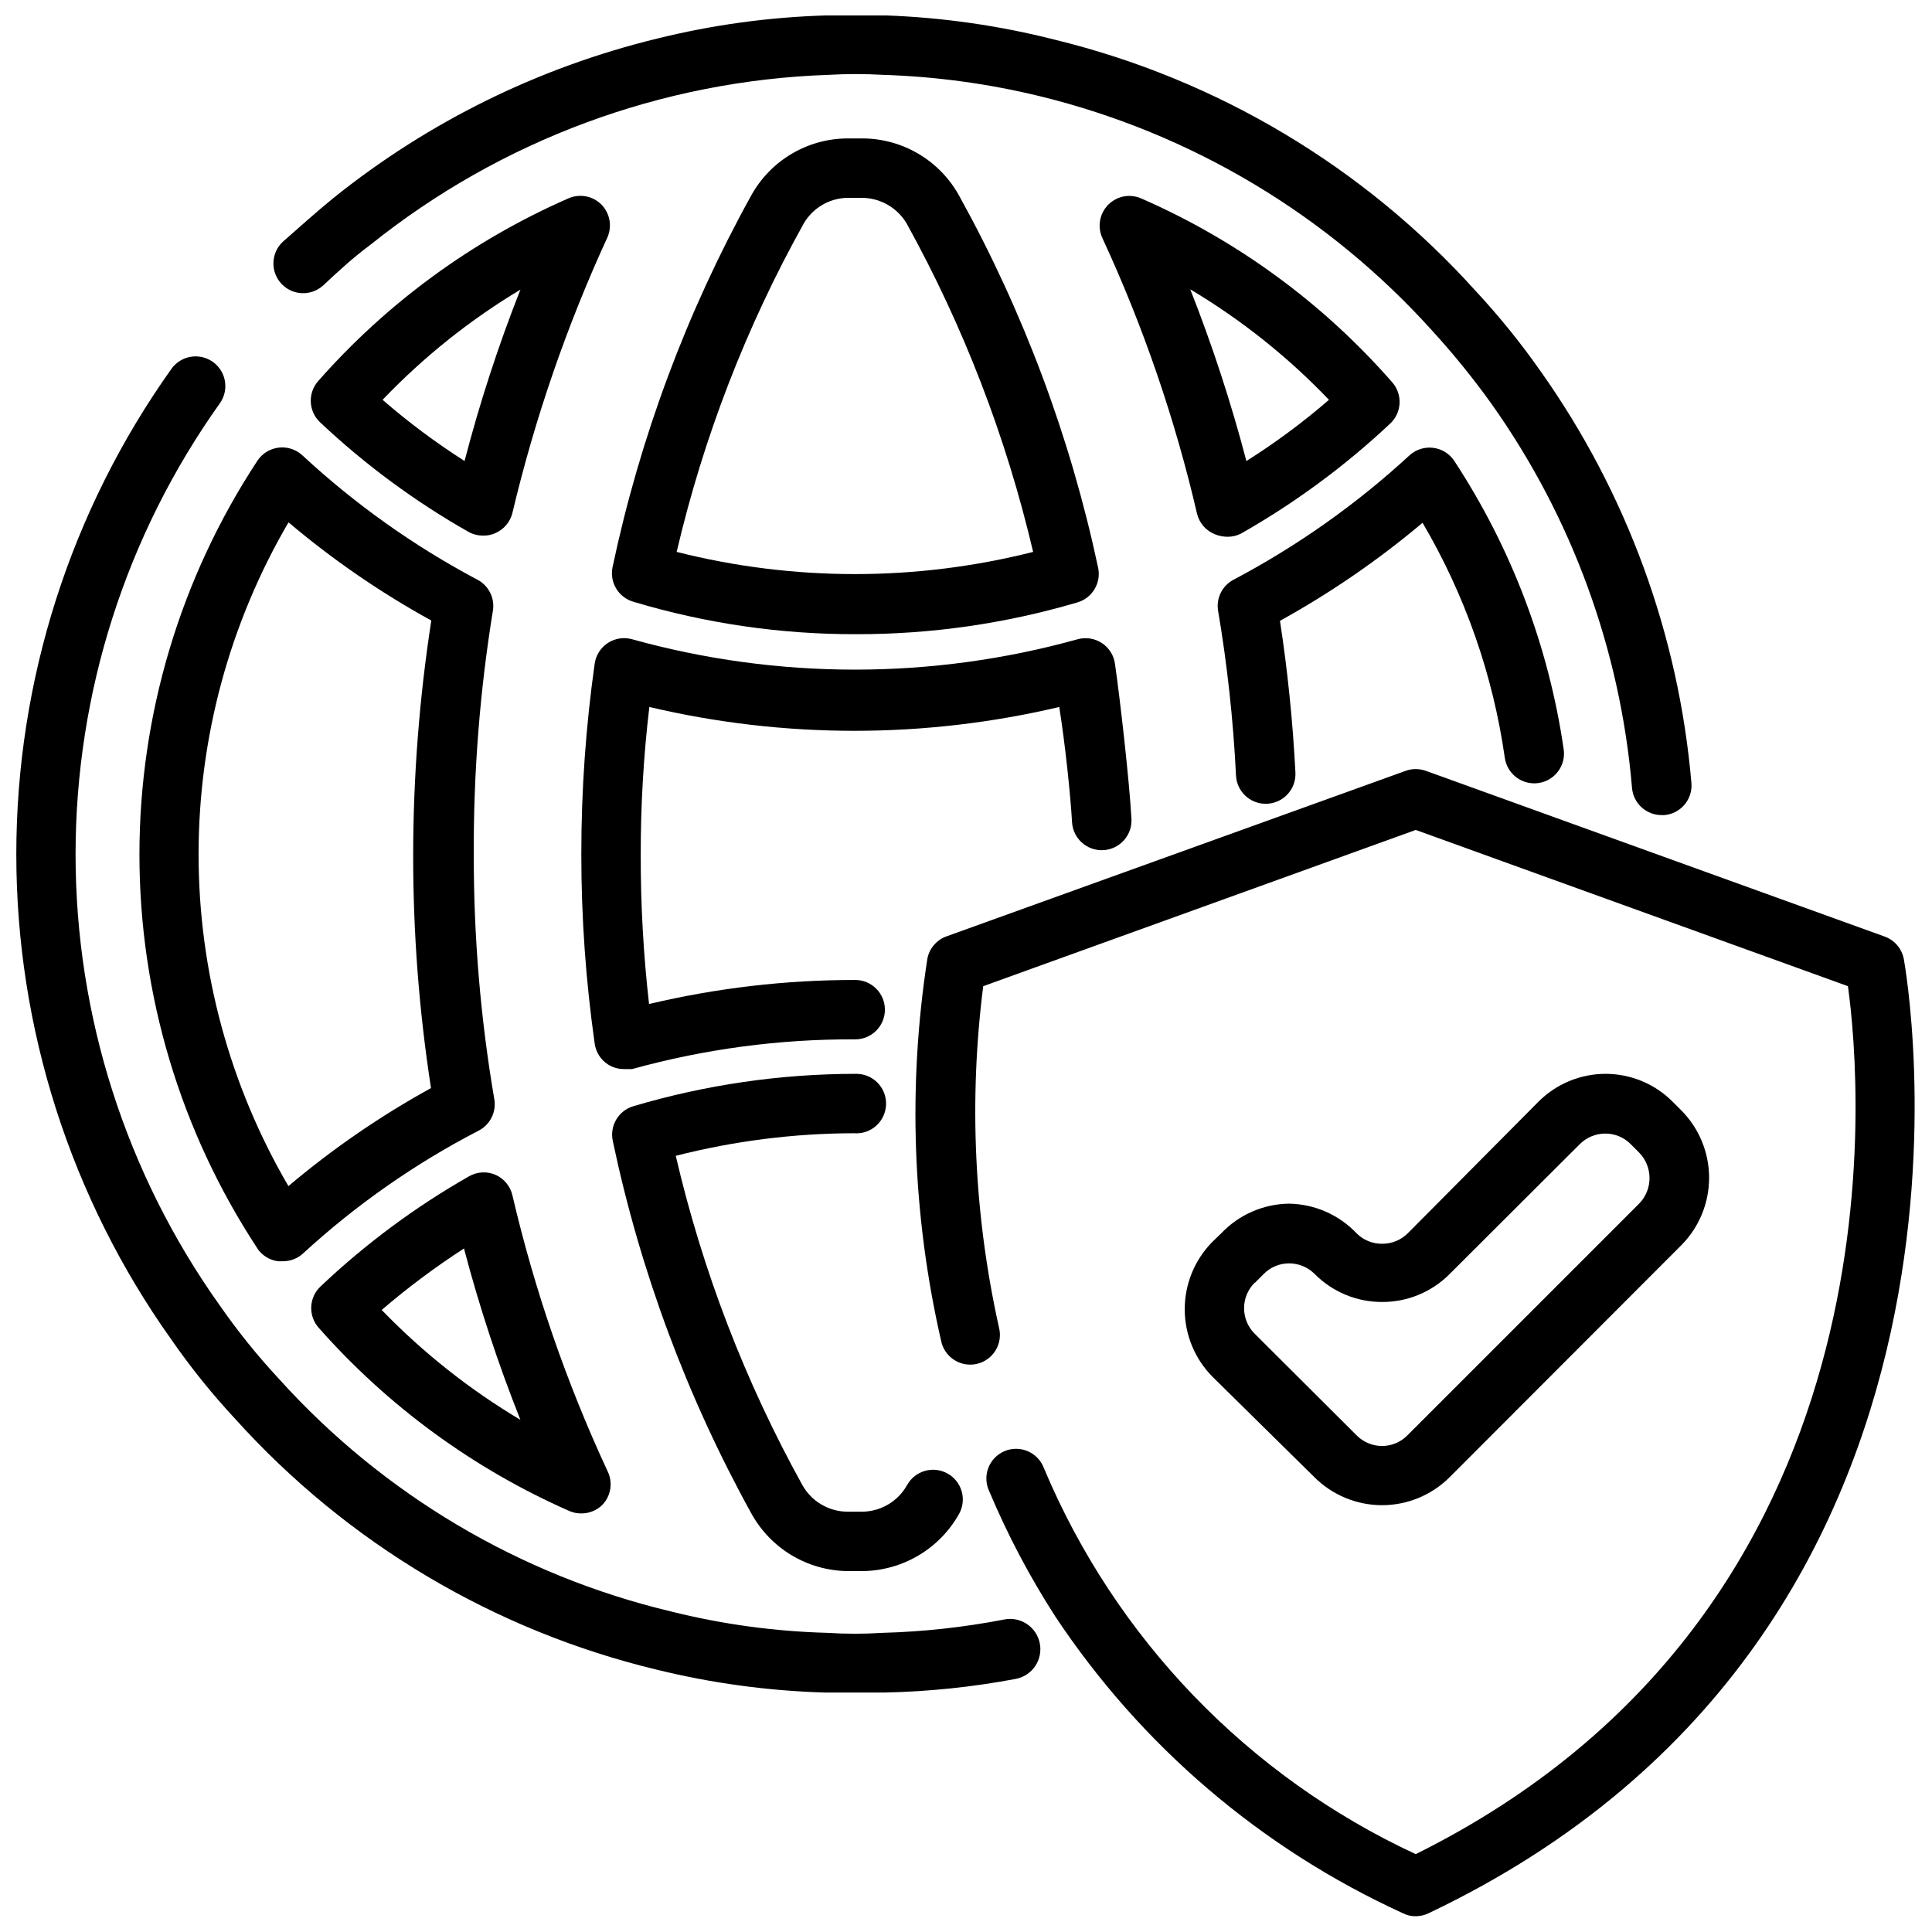 <?xml version="1.0" encoding="UTF-8"?>
<!-- Uploaded to: ICON Repo, www.svgrepo.com, Generator: ICON Repo Mixer Tools -->
<svg width="800px" height="800px" version="1.1" viewBox="144 144 512 512" xmlns="http://www.w3.org/2000/svg">
 <defs>
  <clipPath id="c">
   <path d="m386 347h265.9v304.9h-265.9z"/>
  </clipPath>
  <clipPath id="b">
   <path d="m216 148.09h377v212.91h-377z"/>
  </clipPath>
  <clipPath id="a">
   <path d="m148.09 238h271.91v355h-271.91z"/>
  </clipPath>
 </defs>
 <g clip-path="url(#c)">
  <path d="m648.52 398.11c-0.527-2.719-2.438-4.957-5.039-5.902l-121.62-43.926c-1.73-0.629-3.625-0.629-5.356 0l-121.62 43.844c-2.633 0.926-4.578 3.172-5.117 5.906-5.211 33.668-3.984 68.023 3.621 101.23 0.402 2.09 1.637 3.93 3.422 5.094 1.781 1.168 3.961 1.562 6.039 1.094s3.879-1.762 4.988-3.582c1.109-1.816 1.434-4.008 0.902-6.07-6.602-29.684-8.012-60.285-4.176-90.449l114.62-41.406 114.54 41.406c3.621 26.293 15.742 165.31-114.54 230.02-44.449-20.648-79.594-57.141-98.555-102.34-0.762-2-2.301-3.609-4.269-4.449-1.969-0.84-4.195-0.844-6.164-0.008-1.973 0.836-3.519 2.438-4.281 4.438-0.766 2-0.684 4.223 0.23 6.16 4.848 11.535 10.695 22.625 17.473 33.141 22.766 34.34 54.703 61.613 92.184 78.723 1.047 0.535 2.207 0.805 3.383 0.785 1.176-0.008 2.332-0.277 3.387-0.785 158.38-75.258 126.27-251.04 125.95-252.93z"/>
 </g>
 <path d="m268.3 455.73c-14.246 8.117-27.461 17.922-39.363 29.203-3.055 2.891-3.301 7.676-0.551 10.863 18.387 20.848 41.082 37.449 66.52 48.648 0.996 0.426 2.066 0.641 3.148 0.629 2.133 0.016 4.176-0.836 5.668-2.359 2.238-2.41 2.738-5.957 1.262-8.895-10.879-23.426-19.32-47.902-25.191-73.055-0.559-2.414-2.219-4.43-4.488-5.43-2.266-0.977-4.859-0.828-7.004 0.395zm13.617 64.547c-13.488-8.039-25.848-17.836-36.762-29.125 6.891-5.918 14.176-11.359 21.805-16.293 4.059 15.43 9.055 30.598 14.957 45.418z"/>
 <path d="m542.8 344.89c0.312 2.066 1.43 3.926 3.113 5.168 1.688 1.242 3.793 1.762 5.859 1.445 2.07-0.312 3.93-1.434 5.168-3.117 1.242-1.684 1.762-3.789 1.445-5.859-3.973-27.258-13.859-53.32-28.969-76.355-1.266-1.93-3.309-3.203-5.598-3.492-2.289-0.289-4.586 0.441-6.289 1.996-14.07 12.965-29.762 24.051-46.68 32.984-2.856 1.531-4.481 4.652-4.094 7.871 2.477 14.559 4.078 29.254 4.801 44.004 0.211 4.191 3.676 7.484 7.871 7.477 2.16 0.004 4.223-0.879 5.711-2.441s2.269-3.668 2.164-5.824c-0.688-13.469-2.055-26.895-4.094-40.223 13.41-7.41 26.066-16.109 37.785-25.98 11.27 19.16 18.68 40.34 21.805 62.348z"/>
 <g clip-path="url(#b)">
  <path d="m229.73 219.57c3.938-3.699 7.871-7.32 12.438-10.707v0.004c34.543-27.715 77.125-43.512 121.39-45.031 4.824-0.273 9.66-0.273 14.484 0 14.016 0.449 27.945 2.348 41.566 5.668 40.121 9.812 76.359 31.484 103.99 62.191 5.629 6.164 10.887 12.656 15.742 19.441 21.227 29.957 34.055 65.047 37.156 101.63 0.328 4.102 3.762 7.258 7.871 7.242h0.711c4.324-0.375 7.527-4.176 7.164-8.5-3.379-39.344-17.215-77.066-40.07-109.27-5.184-7.383-10.863-14.406-17.004-21.016-29.637-32.934-68.508-56.168-111.55-66.68-14.684-3.742-29.727-5.906-44.871-6.453-5.242-0.273-10.496-0.273-15.742 0-15.133 0.438-30.176 2.496-44.871 6.141-31.355 7.621-60.652 22.055-85.805 42.273-4.566 3.699-9.133 7.871-13.383 11.57-3.172 2.981-3.332 7.965-0.355 11.141 2.981 3.172 7.969 3.332 11.141 0.352z"/>
 </g>
 <path d="m428.1 361.9c0.262 4.348 3.996 7.66 8.344 7.398 2.09-0.125 4.039-1.074 5.43-2.641 1.387-1.562 2.098-3.613 1.969-5.703-0.551-10.078-2.992-31.488-4.328-40.777-0.242-2.301-1.48-4.379-3.391-5.684-1.91-1.301-4.297-1.699-6.527-1.086-38.629 10.738-79.453 10.738-118.08 0-2.18-0.613-4.519-0.254-6.418 0.98-1.902 1.238-3.176 3.231-3.5 5.473-2.363 16.719-3.547 33.578-3.543 50.461-0.008 16.805 1.176 33.59 3.543 50.223 0.305 2.254 1.57 4.262 3.465 5.512 1.289 0.832 2.793 1.27 4.328 1.258h2.125c19.254-5.328 39.145-7.977 59.121-7.871 4.348 0 7.871-3.523 7.871-7.871 0-4.348-3.523-7.871-7.871-7.871-18.398-0.012-36.734 2.129-54.633 6.375-1.488-13.066-2.223-26.207-2.203-39.359-0.027-13.152 0.734-26.297 2.281-39.359 35.723 8.422 72.914 8.422 108.63 0 1.578 9.918 2.992 23.379 3.387 30.543z"/>
 <path d="m378.82 436.45c0-2.086-0.832-4.09-2.309-5.566-1.477-1.477-3.477-2.305-5.566-2.305-20.016-0.004-39.926 2.887-59.117 8.582-3.938 1.18-6.305 5.191-5.434 9.207 7.289 34.574 19.676 67.871 36.766 98.797 2.516 4.535 6.184 8.328 10.633 10.996 4.453 2.668 9.527 4.113 14.715 4.195h4.172c5.211-0.07 10.312-1.512 14.789-4.18 4.477-2.664 8.172-6.465 10.715-11.012 1.008-1.836 1.242-4 0.652-6.008-0.594-2.012-1.961-3.703-3.801-4.699-3.785-2.059-8.523-0.691-10.629 3.07-2.402 4.324-6.938 7.027-11.887 7.086h-4.012c-4.949-0.059-9.484-2.762-11.887-7.086-15.16-27.383-26.445-56.738-33.535-87.223 15.434-3.941 31.301-5.953 47.23-5.984 2.195 0.18 4.363-0.574 5.981-2.07 1.613-1.496 2.527-3.598 2.523-5.801z"/>
 <path d="m279.79 279.95c5.949-25.066 14.359-49.484 25.113-72.895 1.379-2.965 0.785-6.473-1.496-8.816-2.309-2.336-5.82-2.992-8.816-1.652-25.363 11.105-47.988 27.633-66.285 48.414-2.801 3.195-2.555 8.039 0.551 10.941 11.914 11.219 25.129 20.973 39.363 29.047 1.184 0.641 2.512 0.965 3.856 0.945 1.082 0.027 2.16-0.188 3.148-0.629 2.281-0.969 3.969-2.953 4.566-5.356zm-12.676-13.773c-7.625-4.871-14.887-10.289-21.727-16.219 10.816-11.32 23.102-21.145 36.527-29.203-5.852 14.824-10.793 29.992-14.801 45.422z"/>
 <g clip-path="url(#a)">
  <path d="m410.15 573.18c-10.668 2.066-21.488 3.254-32.352 3.543-4.824 0.312-9.664 0.312-14.484 0-13.996-0.375-27.906-2.273-41.488-5.668-40.043-9.539-76.25-31.004-103.83-61.559-5.703-6.129-10.965-12.652-15.742-19.523-24.863-34.902-38.227-76.688-38.227-119.54s13.363-84.637 38.227-119.54c1.219-1.707 1.707-3.836 1.352-5.902-0.355-2.07-1.523-3.914-3.242-5.117-3.547-2.488-8.434-1.645-10.941 1.887-26.734 37.566-41.102 82.523-41.102 128.63 0 46.105 14.367 91.066 41.102 128.63 5.133 7.402 10.789 14.426 16.926 21.02 29.672 32.918 68.613 56.078 111.7 66.441 14.598 3.586 29.531 5.617 44.555 6.059h7.871 7.871 0.004c11.703-0.242 23.367-1.453 34.871-3.621 4.348-0.848 7.188-5.059 6.336-9.406-0.848-4.348-5.059-7.184-9.406-6.336z"/>
 </g>
 <path d="m212.09 474.7c1.25 1.945 3.297 3.242 5.59 3.543h1.258c1.98 0.016 3.891-0.715 5.356-2.047 14.016-12.883 29.688-23.844 46.602-32.59 3.035-1.594 4.691-4.969 4.094-8.344-3.652-21.402-5.469-43.078-5.434-64.789-0.098-21.75 1.613-43.473 5.117-64.941 0.387-3.219-1.238-6.34-4.094-7.871-16.879-8.953-32.52-20.066-46.523-33.062-1.715-1.547-4.019-2.266-6.309-1.961-2.285 0.305-4.324 1.594-5.578 3.535-20.363 30.973-31.215 67.234-31.215 104.3 0 37.07 10.852 73.332 31.215 104.3zm8.422-192.23c11.703 9.891 24.363 18.59 37.785 25.977-3.168 20.527-4.773 41.266-4.801 62.031-0.023 20.719 1.555 41.402 4.723 61.875-13.422 7.387-26.082 16.09-37.785 25.98-15.59-26.684-23.809-57.031-23.809-87.934 0-30.902 8.219-61.246 23.809-87.93z"/>
 <path d="m311.91 303.49c19.152 5.742 39.047 8.633 59.039 8.578 19.828 0.031 39.555-2.809 58.57-8.422 3.934-1.145 6.328-5.117 5.508-9.133-7.34-34.516-19.754-67.758-36.84-98.637-2.512-4.559-6.188-8.367-10.656-11.035-4.469-2.672-9.566-4.106-14.77-4.156h-4.25c-5.199 0.035-10.293 1.453-14.762 4.109s-8.152 6.457-10.668 11.004c-17.074 30.848-29.465 64.062-36.762 98.559-0.812 4.039 1.625 8.02 5.59 9.133zm45.105-100.29c2.402-4.098 6.75-6.66 11.496-6.769h3.699c4.934-0.051 9.52 2.527 12.043 6.769 15.117 27.344 26.402 56.641 33.535 87.062-31 7.836-63.465 7.836-94.465 0 7.121-30.449 18.461-59.754 33.691-87.062z"/>
 <path d="m466.04 285.62c1.031 0.406 2.125 0.621 3.231 0.629 1.316 0.008 2.617-0.316 3.777-0.941 14.223-8.094 27.434-17.844 39.359-29.051 3.109-2.898 3.352-7.742 0.551-10.941-18.312-20.941-41.027-37.582-66.516-48.727-2.977-1.305-6.445-0.648-8.738 1.652-2.309 2.324-2.938 5.836-1.574 8.816 10.852 23.453 19.266 47.957 25.109 73.133 0.621 2.484 2.414 4.508 4.801 5.43zm30.148-35.66h0.004c-6.879 5.949-14.191 11.367-21.887 16.219-4.043-15.453-9.012-30.648-14.875-45.504 13.52 8.059 25.883 17.91 36.762 29.285z"/>
 <path d="m492.34 535.48c4.754 4.742 11.195 7.41 17.91 7.41s13.156-2.668 17.91-7.41l61.402-61.48c4.719-4.75 7.367-11.176 7.367-17.871s-2.648-13.121-7.367-17.867l-2.207-2.207c-4.715-4.781-11.152-7.473-17.867-7.477-6.719 0.004-13.152 2.695-17.871 7.477l-34.559 34.797c-1.801 1.781-4.234 2.773-6.769 2.754-2.535 0.035-4.981-0.957-6.769-2.754-4.68-4.934-11.148-7.769-17.949-7.871-6.797 0.102-13.266 2.938-17.945 7.871l-2.281 2.203h-0.004c-4.727 4.762-7.375 11.199-7.375 17.91 0 6.707 2.648 13.145 7.375 17.906zm-15.742-51.562 2.281-2.281c1.785-1.82 4.227-2.84 6.769-2.836 2.543 0.012 4.981 1.031 6.773 2.836 4.723 4.758 11.16 7.426 17.867 7.398 6.707 0.027 13.145-2.641 17.871-7.398l34.477-34.402c1.793-1.805 4.231-2.824 6.773-2.832 2.543-0.008 4.984 1.016 6.769 2.832l2.203 2.203c3.68 3.766 3.68 9.777 0 13.543l-61.402 61.402v-0.004c-1.773 1.805-4.199 2.82-6.731 2.82s-4.953-1.016-6.731-2.82l-27-26.922c-1.809-1.789-2.824-4.227-2.824-6.769 0-2.543 1.016-4.981 2.824-6.769z"/>
</svg>